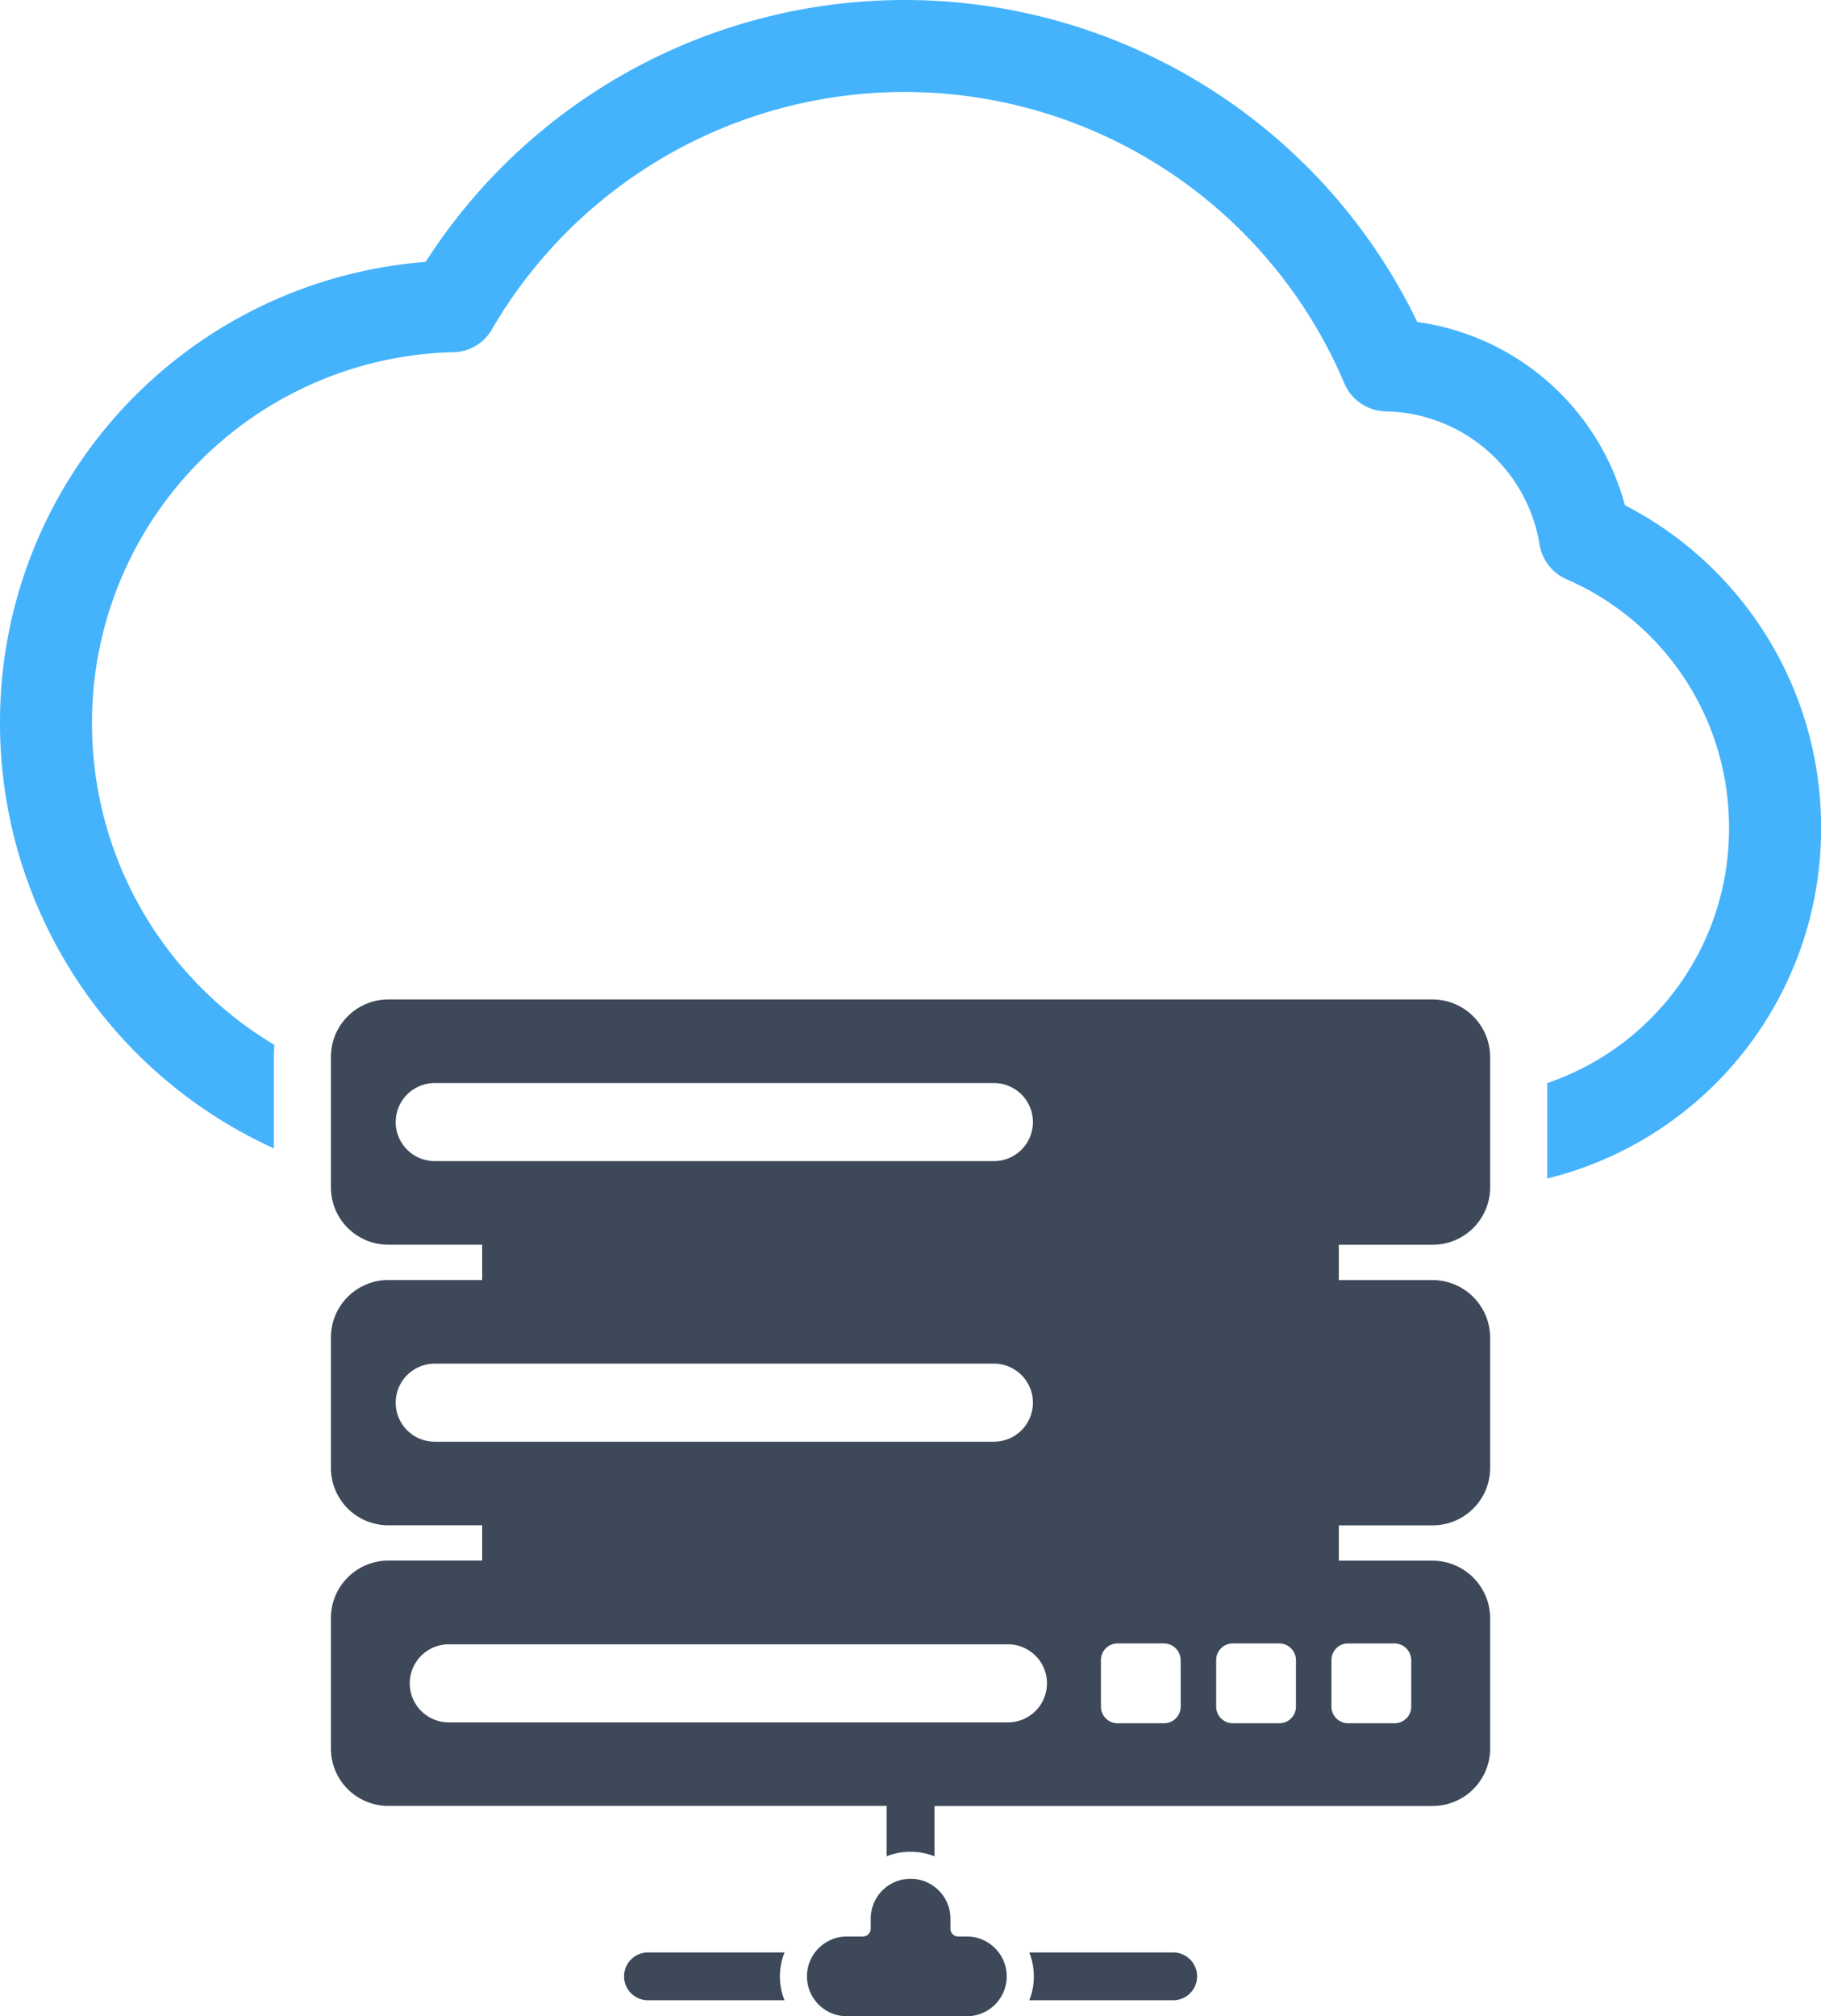 <svg id="Group_51979" data-name="Group 51979" xmlns="http://www.w3.org/2000/svg" width="120.37" height="133.24" viewBox="0 0 120.37 133.24">
  <g id="Group_51974" data-name="Group 51974">
    <path id="Path_85244" data-name="Path 85244" d="M111,33.887A16.57,16.57,0,0,0,97.275,21.779a37.62,37.62,0,0,0-65.55-3.972A30.5,30.5,0,0,0,3.591,48.312a30.861,30.861,0,0,0,18.1,28.076V70.361c0-.283.019-.545.037-.81A24.734,24.734,0,0,1,9.672,48.31a24.481,24.481,0,0,1,23.9-24.537,2.988,2.988,0,0,0,2.523-1.489,31.566,31.566,0,0,1,56.362,3.558,3.047,3.047,0,0,0,2.731,1.845,10.489,10.489,0,0,1,10.17,8.794,3.031,3.031,0,0,0,1.788,2.3,17.843,17.843,0,0,1,10.734,16.364v.169a17.726,17.726,0,0,1-12.014,16.759v6.308a23.786,23.786,0,0,0,18.1-23.067v-.169A23.933,23.933,0,0,0,111,33.887Z" transform="translate(-3.591 -0.5)" fill="#44b3fc"/>
  </g>
  <g id="Group_51975" data-name="Group 51975" transform="translate(41.252 129.026)">
    <path id="Path_85245" data-name="Path 85245" d="M24.986,62.476a1.58,1.58,0,1,0,0,3.16h9.025a4.259,4.259,0,0,1,0-3.16Z" transform="translate(-23.406 -62.476)" fill="#3d4959"/>
  </g>
  <g id="Group_51976" data-name="Group 51976" transform="translate(68.027 129.026)">
    <path id="Path_85246" data-name="Path 85246" d="M45.777,62.476h-9.5a4.316,4.316,0,0,1,.3,1.58,4.163,4.163,0,0,1-.3,1.58h9.512a1.58,1.58,0,1,0,0-3.16Z" transform="translate(-36.267 -62.476)" fill="#3d4959"/>
  </g>
  <g id="Group_51977" data-name="Group 51977" transform="translate(53.29 124.107)">
    <path id="Path_85247" data-name="Path 85247" d="M39.86,63.979h-.612a.521.521,0,0,1-.527-.527v-.706a2.634,2.634,0,0,0-5.267,0v.706a.521.521,0,0,1-.527.527H31.822a2.634,2.634,0,0,0,0,5.267H39.86a2.634,2.634,0,0,0,0-5.267Z" transform="translate(-29.188 -60.113)" fill="#3d4959"/>
  </g>
  <g id="Group_51978" data-name="Group 51978" transform="translate(21.868 66.047)">
    <path id="Path_85248" data-name="Path 85248" d="M86.913,32.225H17.9a3.8,3.8,0,0,0-3.8,3.816v8.592a3.792,3.792,0,0,0,3.8,3.8h6.2v2.334H17.9a3.8,3.8,0,0,0-3.8,3.816v8.592a3.792,3.792,0,0,0,3.8,3.8h6.2v2.334H17.9a3.8,3.8,0,0,0-3.8,3.816v8.594a3.792,3.792,0,0,0,3.8,3.8H50.836V88.85a4.156,4.156,0,0,1,1.58-.3,4.325,4.325,0,0,1,1.58.3V85.523H86.913a3.8,3.8,0,0,0,3.816-3.8V73.13a3.817,3.817,0,0,0-3.816-3.816H80.725V66.98h6.187a3.8,3.8,0,0,0,3.816-3.8V54.586a3.817,3.817,0,0,0-3.816-3.816H80.725V48.437h6.187a3.8,3.8,0,0,0,3.816-3.8V36.043A3.817,3.817,0,0,0,86.913,32.225ZM20.963,42.909a2.579,2.579,0,1,1,0-5.159H57.925a2.579,2.579,0,1,1,0,5.159Zm0,18.543a2.579,2.579,0,1,1,0-5.159H57.925a2.579,2.579,0,1,1,0,5.159ZM58.851,80H21.892a2.579,2.579,0,1,1,0-5.159H58.853a2.579,2.579,0,1,1,0,5.159Zm11.421-1.047a1.1,1.1,0,0,1-1.105,1.105H66.1A1.1,1.1,0,0,1,65,78.951V75.886A1.1,1.1,0,0,1,66.1,74.781h3.065a1.114,1.114,0,0,1,1.105,1.105Zm7.62,0a1.1,1.1,0,0,1-1.105,1.105H73.722a1.1,1.1,0,0,1-1.105-1.105V75.886a1.1,1.1,0,0,1,1.105-1.105h3.065a1.114,1.114,0,0,1,1.105,1.105Zm3.45-4.17h3.065a1.114,1.114,0,0,1,1.105,1.105v3.065a1.1,1.1,0,0,1-1.105,1.105H81.342a1.1,1.1,0,0,1-1.105-1.105V75.886A1.1,1.1,0,0,1,81.342,74.781Z" transform="translate(-14.095 -32.225)" fill="#3d4959"/>
  </g>
</svg>
